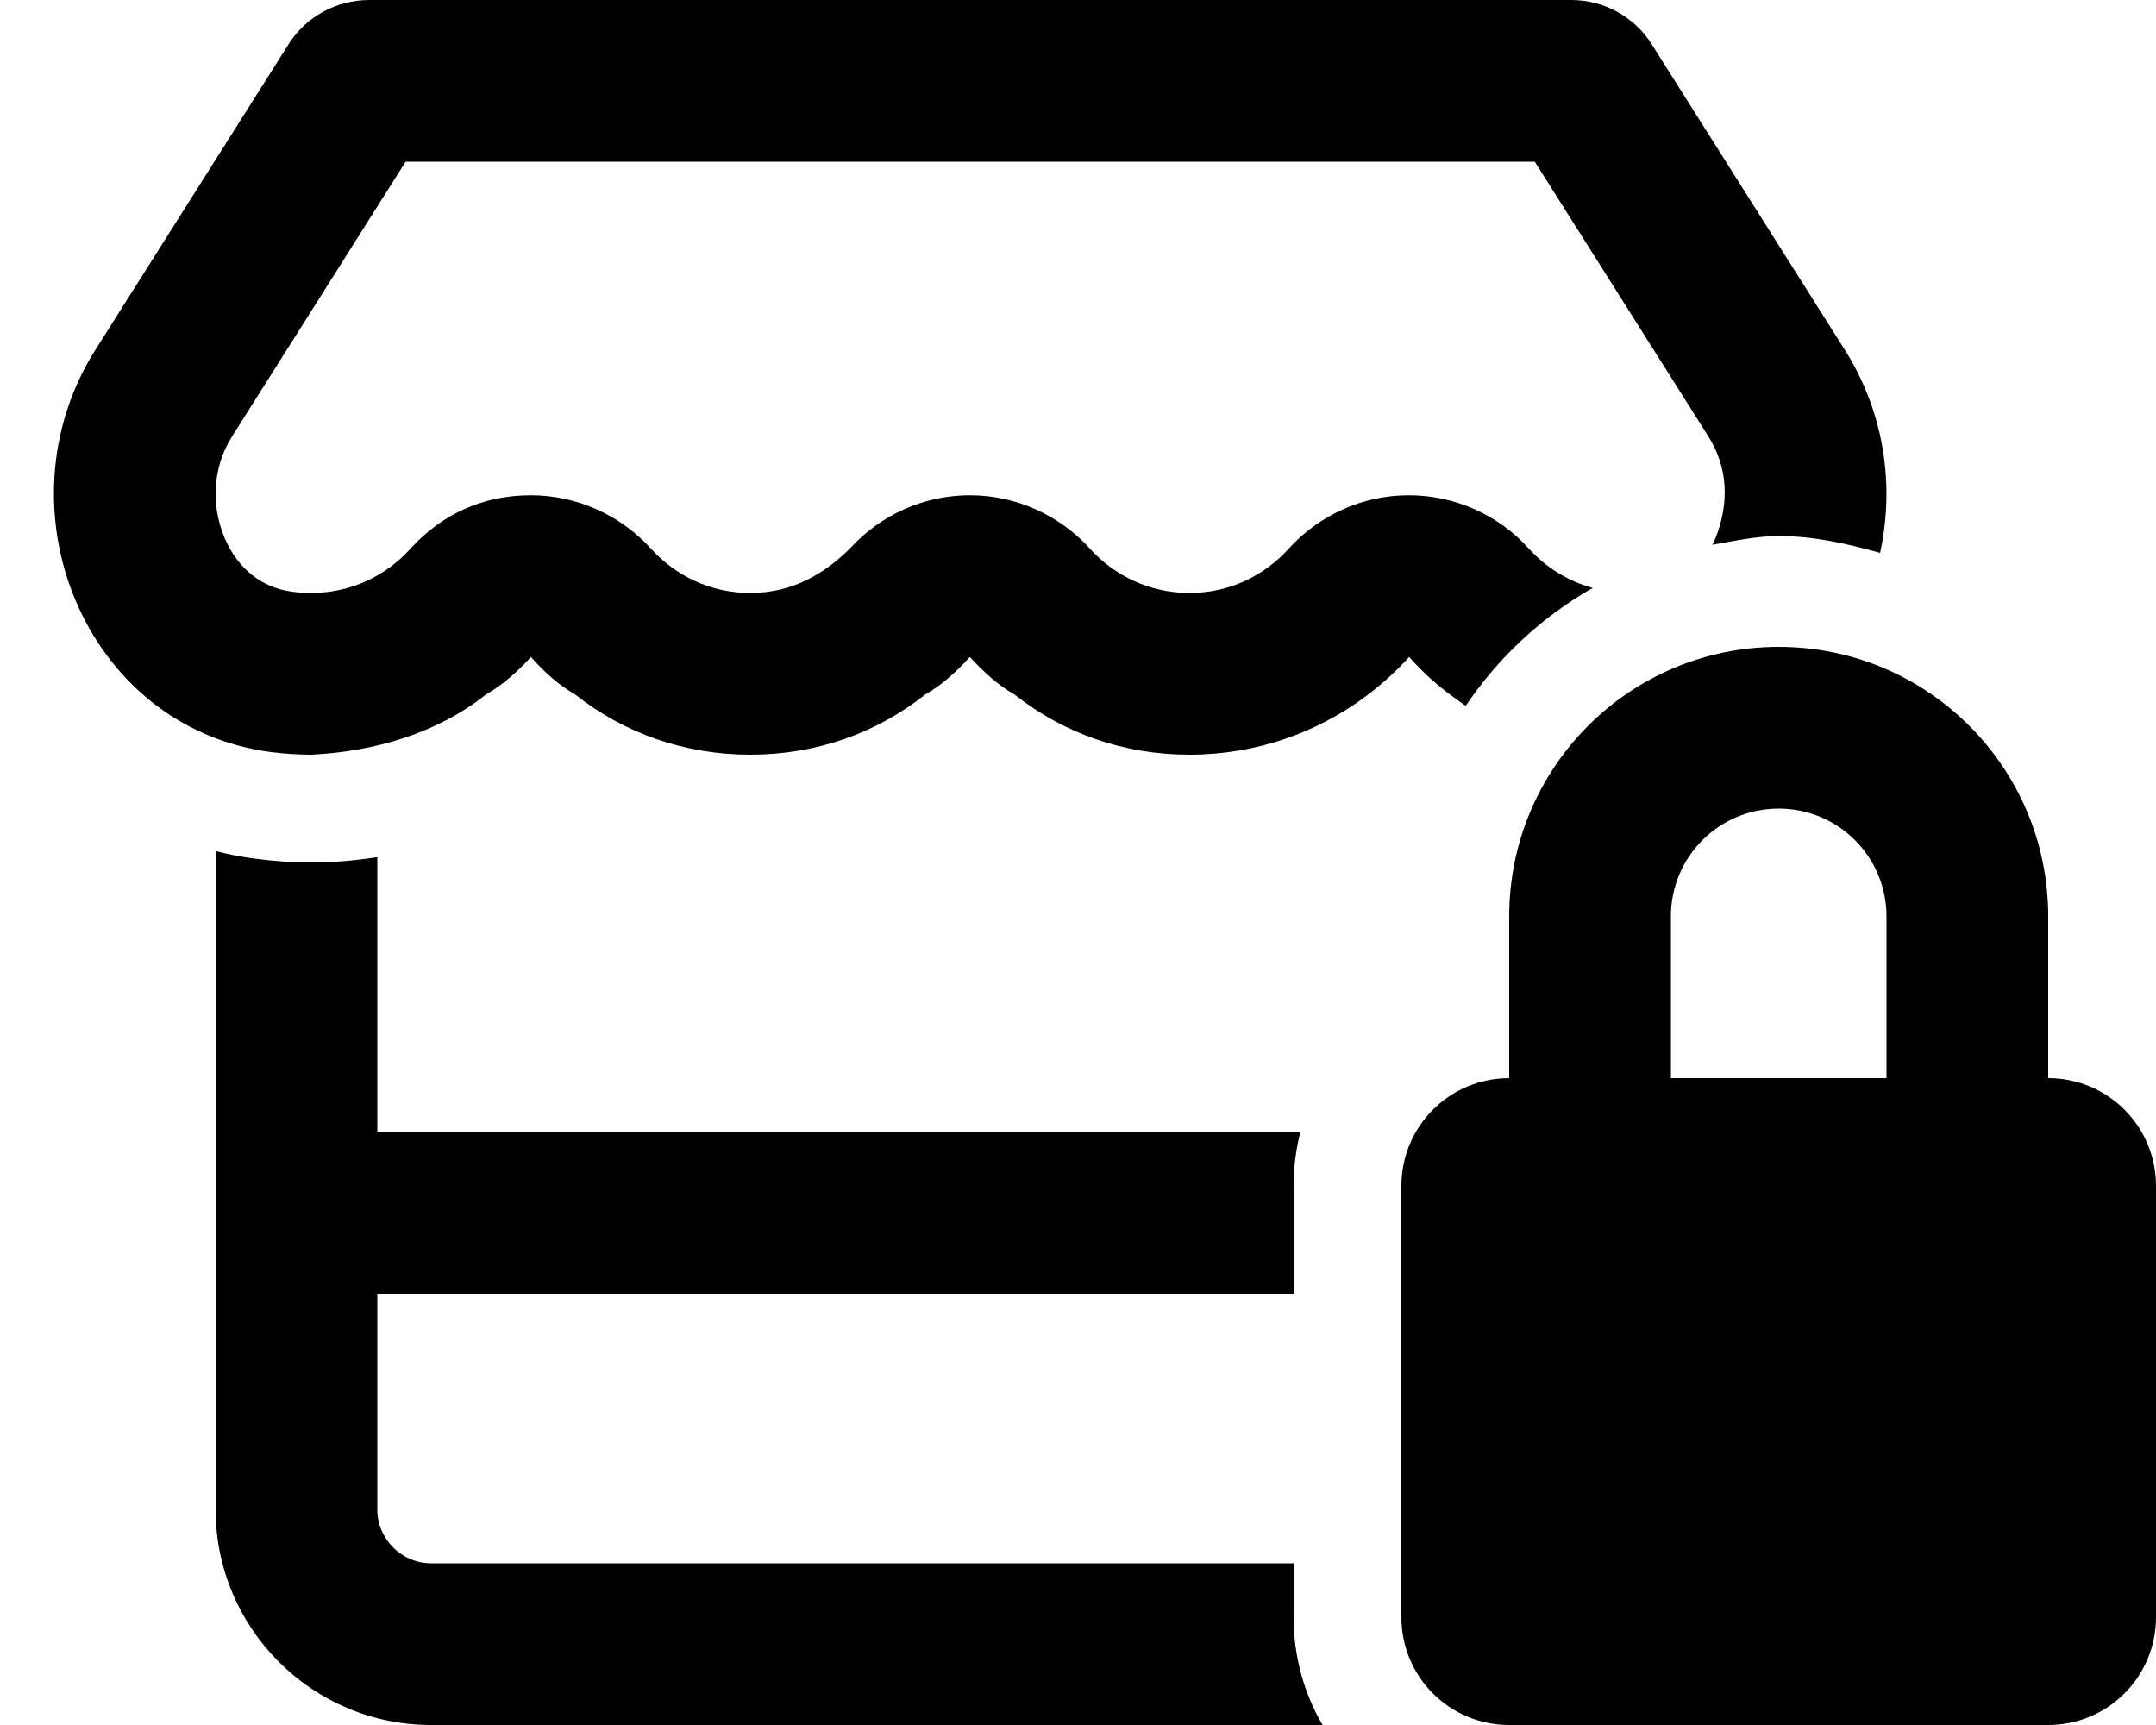 <svg xmlns="http://www.w3.org/2000/svg" viewBox="0 0 640 512"><!--! Font Awesome Pro 6.2.0 by @fontawesome - https://fontawesome.com License - https://fontawesome.com/license (Commercial License) Copyright 2022 Fonticons, Inc. --><path d="M455.6 48H120.4L68.91 129.5C63.12 138.6 62.57 149.9 66.65 159.6C70.57 168.8 77.67 174.4 86.55 175.6C88.57 175.9 90.54 176 92.36 176C104.2 176 114.6 170.9 121.9 162.8C131 152.8 143.1 147 157.6 147C171.1 147 184.1 152.8 193.2 162.8C200.5 170.9 210.9 176 222.7 176C234.6 176 244.1 170.9 252.3 162.8C261.4 152.8 274.3 147 287.9 147C301.5 147 314.4 152.8 323.5 162.8C330.8 170.9 341.3 176 353.1 176C364.9 176 375.3 170.9 382.6 162.8C391.7 152.8 404.6 147 418.2 147C431.7 147 444.7 152.7 453.8 162.8C458.9 168.4 465.4 172.5 472.8 174.5C457.7 183.1 444.8 195.1 435.1 209.5C433.8 208.6 432.5 207.7 431.3 206.8C426.5 203.3 422.2 199.4 418.3 195C414.4 199.3 410.1 203.2 405.4 206.7C390.9 217.5 372.8 224 353.1 224C333.5 224 315.6 217.6 301.1 206.1C296.3 203.4 291.9 199.4 287.9 195C283.9 199.4 279.5 203.4 274.7 206.1C260.2 217.6 242.3 224 222.7 224C203.2 224 185.2 217.6 170.7 206.1C165.9 203.4 161.5 199.4 157.6 195C153.6 199.4 149.1 203.4 144.3 206.1C129.9 217.6 111.1 223.1 92.41 224H92.36C88.3 224 84.21 223.7 80.24 223.2C24.92 215.8-1.256 150.6 28.33 103.8L85.66 13.13C90.76 4.979 99.87 0 109.6 0H466.4C476.1 0 485.2 4.978 490.3 13.13L547.6 103.8C559.5 122.6 562.4 144.3 558.1 164.1C548.5 161.4 538.4 159.1 528 159.1C521.3 159.1 514.7 160.6 508.3 161.7C508.7 161 509 160.3 509.3 159.6C513.4 149.1 512.9 138.7 507.1 129.5L455.6 48zM112 336H386C384.7 341.1 384 346.5 384 352V384H112V448C112 456.8 119.2 464 128 464H384V480C384 491.7 387.1 502.6 392.6 512H128C92.66 512 64 483.3 64 448V252.6C67.87 253.6 71.86 254.4 75.97 254.9L76.09 254.9C81.35 255.6 86.83 256 92.36 256C99.06 256 105.6 255.4 112 254.4V336zM528 192C572.2 192 608 227.8 608 272V320C625.7 320 640 334.3 640 352V480C640 497.7 625.7 512 608 512H448C430.3 512 416 497.7 416 480V352C416 334.3 430.3 320 448 320V272C448 227.8 483.8 192 528 192zM528 240C510.3 240 496 254.3 496 272V320H560V272C560 254.3 545.7 240 528 240z"/></svg>